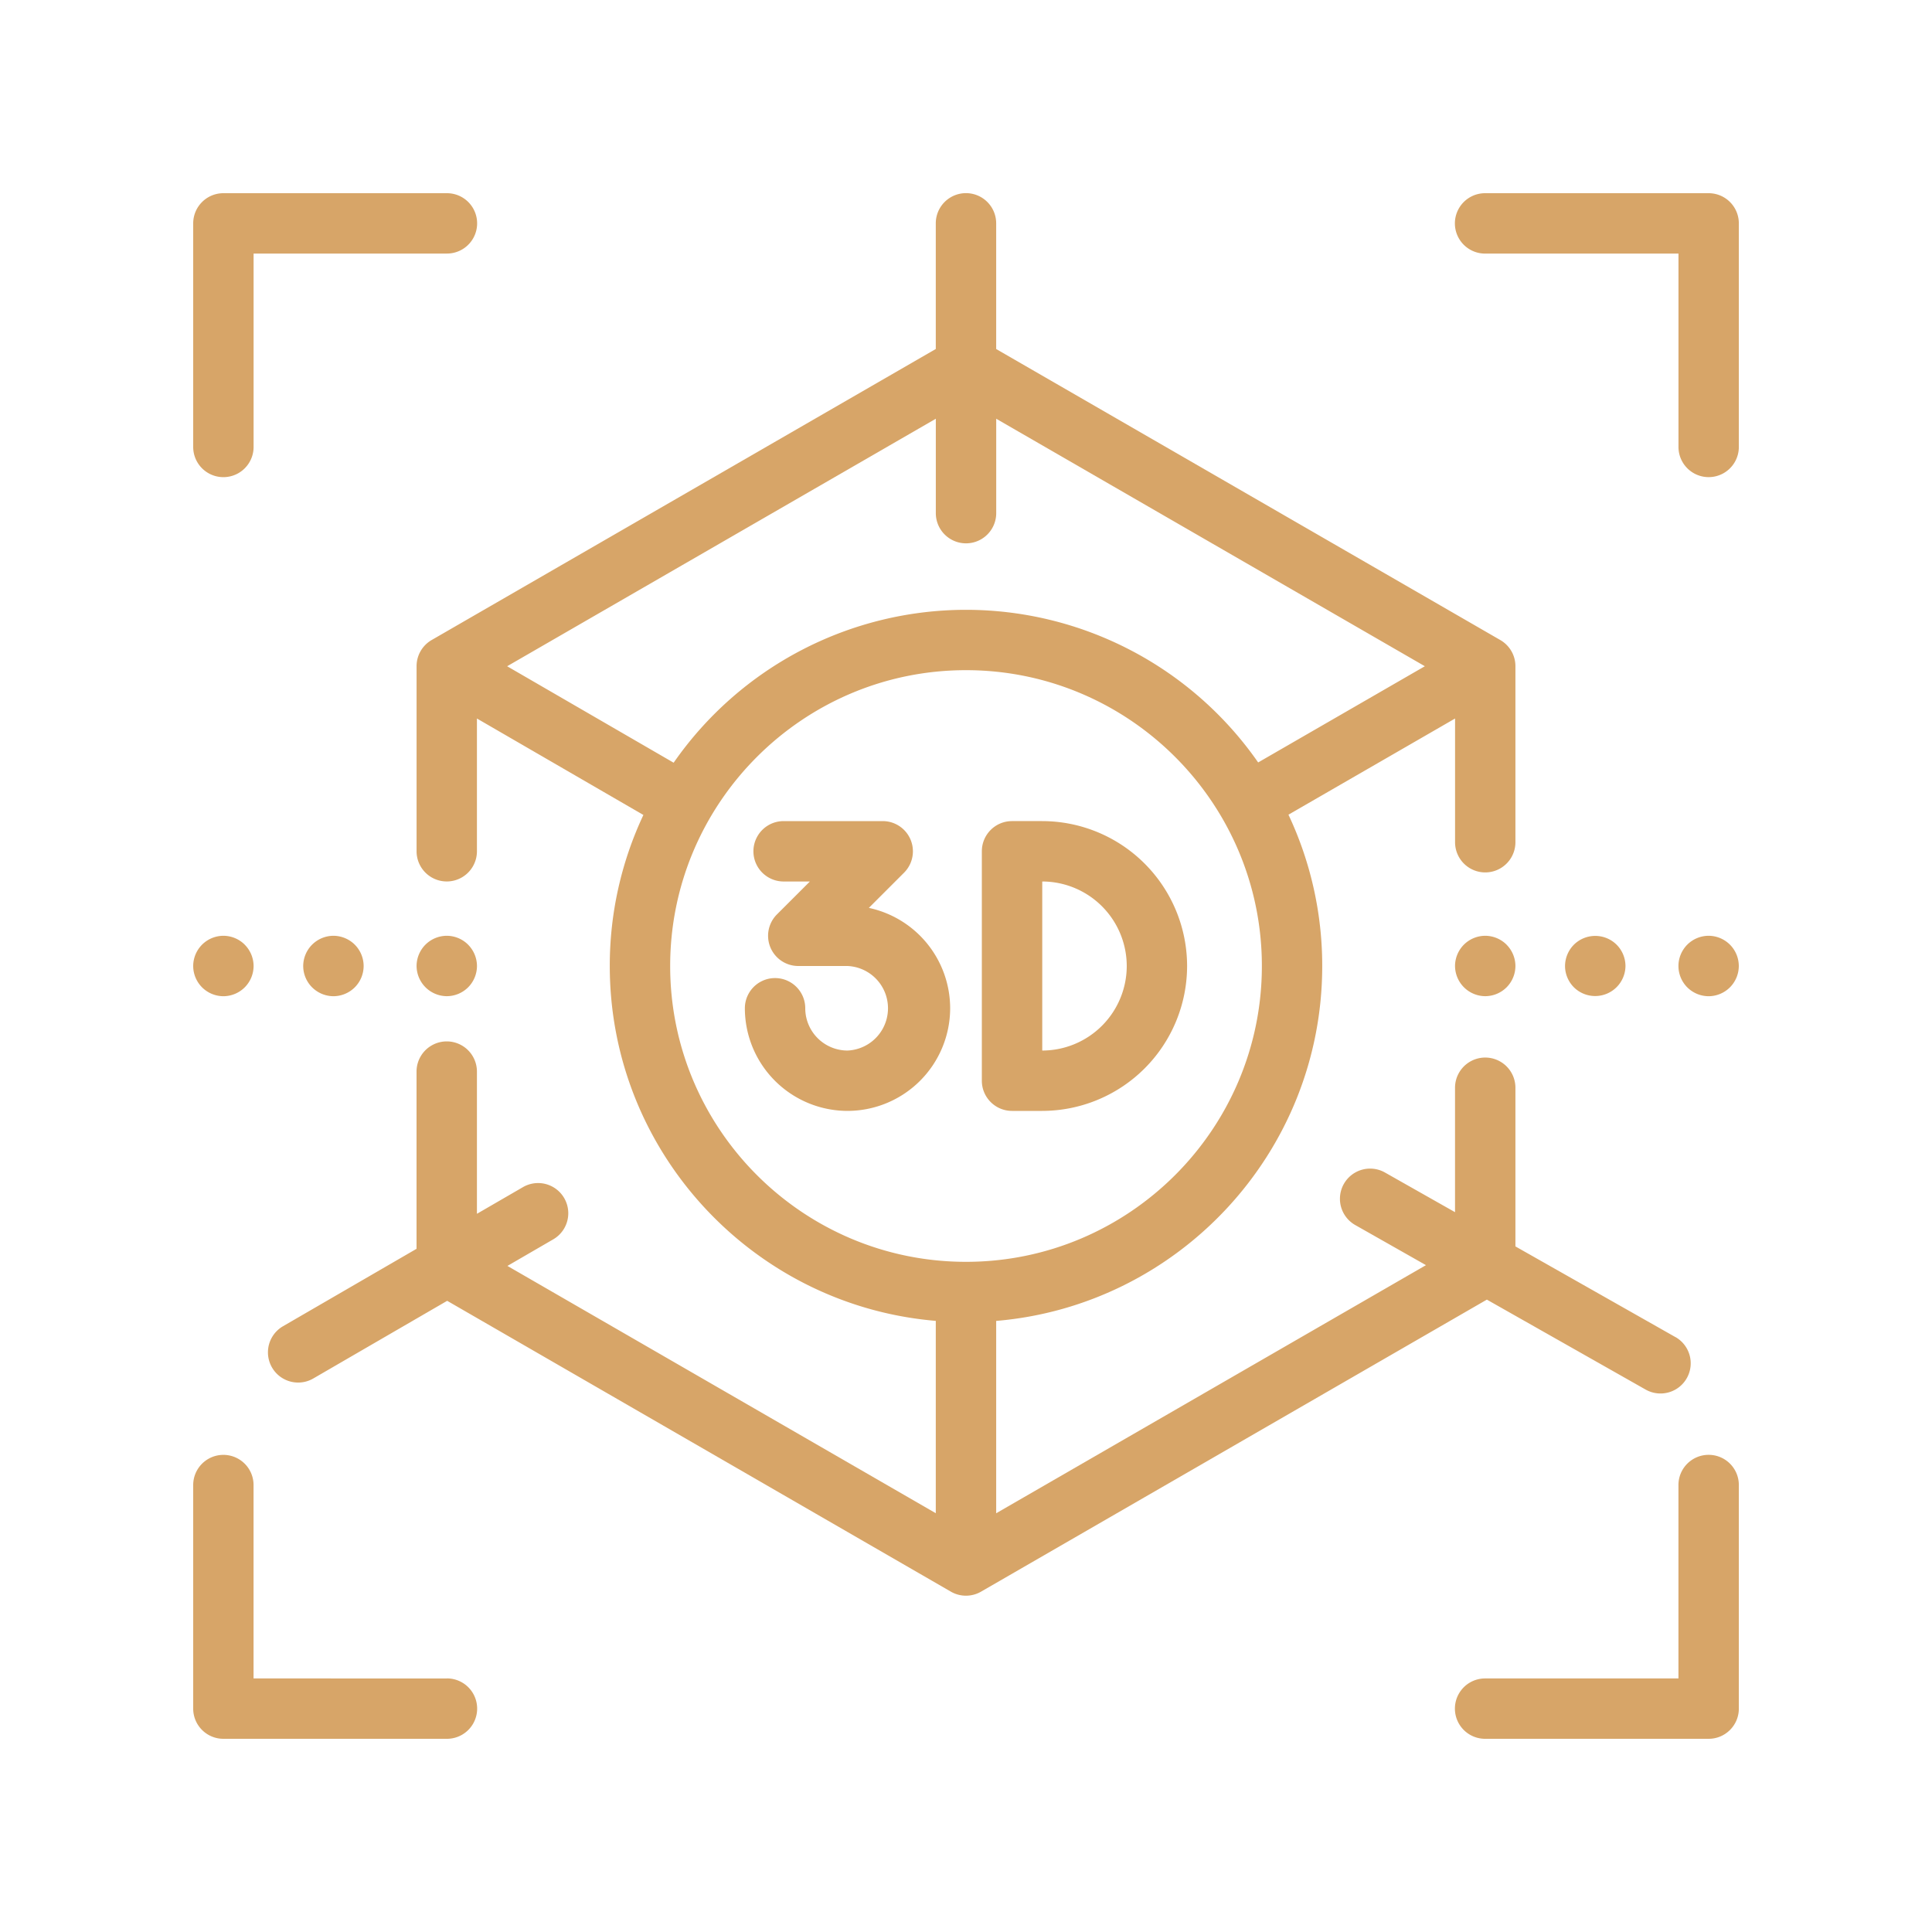 <svg width="50" height="50" fill="none" xmlns="http://www.w3.org/2000/svg"><path d="M43.36 34.604l-4.141-2.347v-4.106a.781.781 0 10-1.563 0v3.22l-1.816-1.028a.781.781 0 00-.77 1.359l1.834 1.04-11.123 6.421v-4.978c4.72-.398 8.438-4.365 8.438-9.185a9.17 9.17 0 00-.874-3.916l4.312-2.489v3.202a.781.781 0 001.562 0v-4.555a.781.781 0 00-.39-.677L25.781 9.033V5.78a.781.781 0 00-1.563 0v3.252l-13.047 7.532a.781.781 0 00-.39.677v4.79a.781.781 0 001.562 0v-3.436l4.308 2.496a9.163 9.163 0 00-.87 3.908c0 4.82 3.718 8.788 8.437 9.185v4.978l-11.086-6.4 1.186-.688a.781.781 0 00-.784-1.351l-1.191.69v-3.68a.781.781 0 00-1.563 0v4.586l-3.456 2.004a.781.781 0 00.784 1.352l3.465-2.01 13.036 7.527a.78.78 0 00.78 0l13.091-7.558 4.109 2.328a.781.781 0 10.77-1.36zM13.124 17.243l11.095-6.406v2.443a.781.781 0 001.563 0v-2.443l11.093 6.405-4.314 2.49a9.214 9.214 0 00-7.56-3.95 9.215 9.215 0 00-7.567 3.957l-4.31-2.497zM25 32.656c-4.221 0-7.656-3.434-7.656-7.656 0-4.222 3.435-7.656 7.656-7.656 4.222 0 7.657 3.434 7.657 7.656 0 4.222-3.435 7.656-7.657 7.656zm19.771-8.208a.786.786 0 00-.552-.23.787.787 0 00-.553.23.787.787 0 00-.228.552c0 .206.083.407.228.552a.787.787 0 00.553.23.786.786 0 00.552-.23A.787.787 0 0045 25a.787.787 0 00-.229-.552z" fill="#D7A568"/><path d="M41.837 24.448a.785.785 0 00-1.104 0 .787.787 0 00-.23.552c0 .206.084.406.23.552A.784.784 0 0042.067 25a.784.784 0 00-.23-.552zm-2.847 0a.787.787 0 00-.553-.23.787.787 0 00-.552.23.787.787 0 00-.229.552.787.787 0 00.781.781.787.787 0 00.553-.229.787.787 0 00.229-.552.787.787 0 00-.23-.552zm-26.875 0a.787.787 0 00-.553-.23.787.787 0 00-.552.23.787.787 0 00-.229.552.787.787 0 00.781.781.787.787 0 00.553-.229.787.787 0 00.229-.552.787.787 0 00-.23-.552zm-2.933 0a.789.789 0 00-.553-.23.788.788 0 00-.552.23.787.787 0 00-.23.552c0 .206.084.407.23.552a.789.789 0 00.552.23.789.789 0 00.553-.23.787.787 0 00.229-.552.787.787 0 00-.229-.552zm-2.848 0a.786.786 0 00-.553-.23.787.787 0 00-.552.23A.787.787 0 005 25c0 .206.084.407.229.552a.787.787 0 00.552.23.787.787 0 00.553-.23.787.787 0 00.229-.552.787.787 0 00-.23-.552zm16.152-.952l.912-.912a.782.782 0 00-.552-1.334H20.28a.781.781 0 000 1.563h.68l-.855.854A.782.782 0 0020.658 25h1.275a1.095 1.095 0 010 2.188 1.095 1.095 0 01-1.093-1.094.781.781 0 00-1.563 0 2.66 2.66 0 002.656 2.656 2.66 2.66 0 002.657-2.656 2.66 2.66 0 00-2.104-2.598zm4.487-2.246h-.781a.781.781 0 00-.782.781v5.938c0 .431.35.781.781.781h.781a3.754 3.754 0 003.75-3.75 3.754 3.754 0 00-3.75-3.75zm0 5.938v-4.375A2.19 2.19 0 0129.16 25a2.19 2.19 0 01-2.187 2.188zM11.567 5H5.781A.781.781 0 005 5.781v5.786a.781.781 0 001.563 0V6.562h5.004a.781.781 0 000-1.562zM44.22 5h-5.786a.781.781 0 000 1.563h5.005v5.004a.781.781 0 001.562 0V5.781A.781.781 0 0044.22 5zm0 32.651a.781.781 0 00-.782.782v5.005h-5.004a.781.781 0 000 1.562h5.786c.431 0 .781-.35.781-.781v-5.786a.781.781 0 00-.781-.782zm-32.653 5.787H6.562v-5.005a.781.781 0 00-1.562 0v5.786c0 .431.35.781.781.781h5.786a.781.781 0 000-1.563z" fill="#D7A568"/></svg>